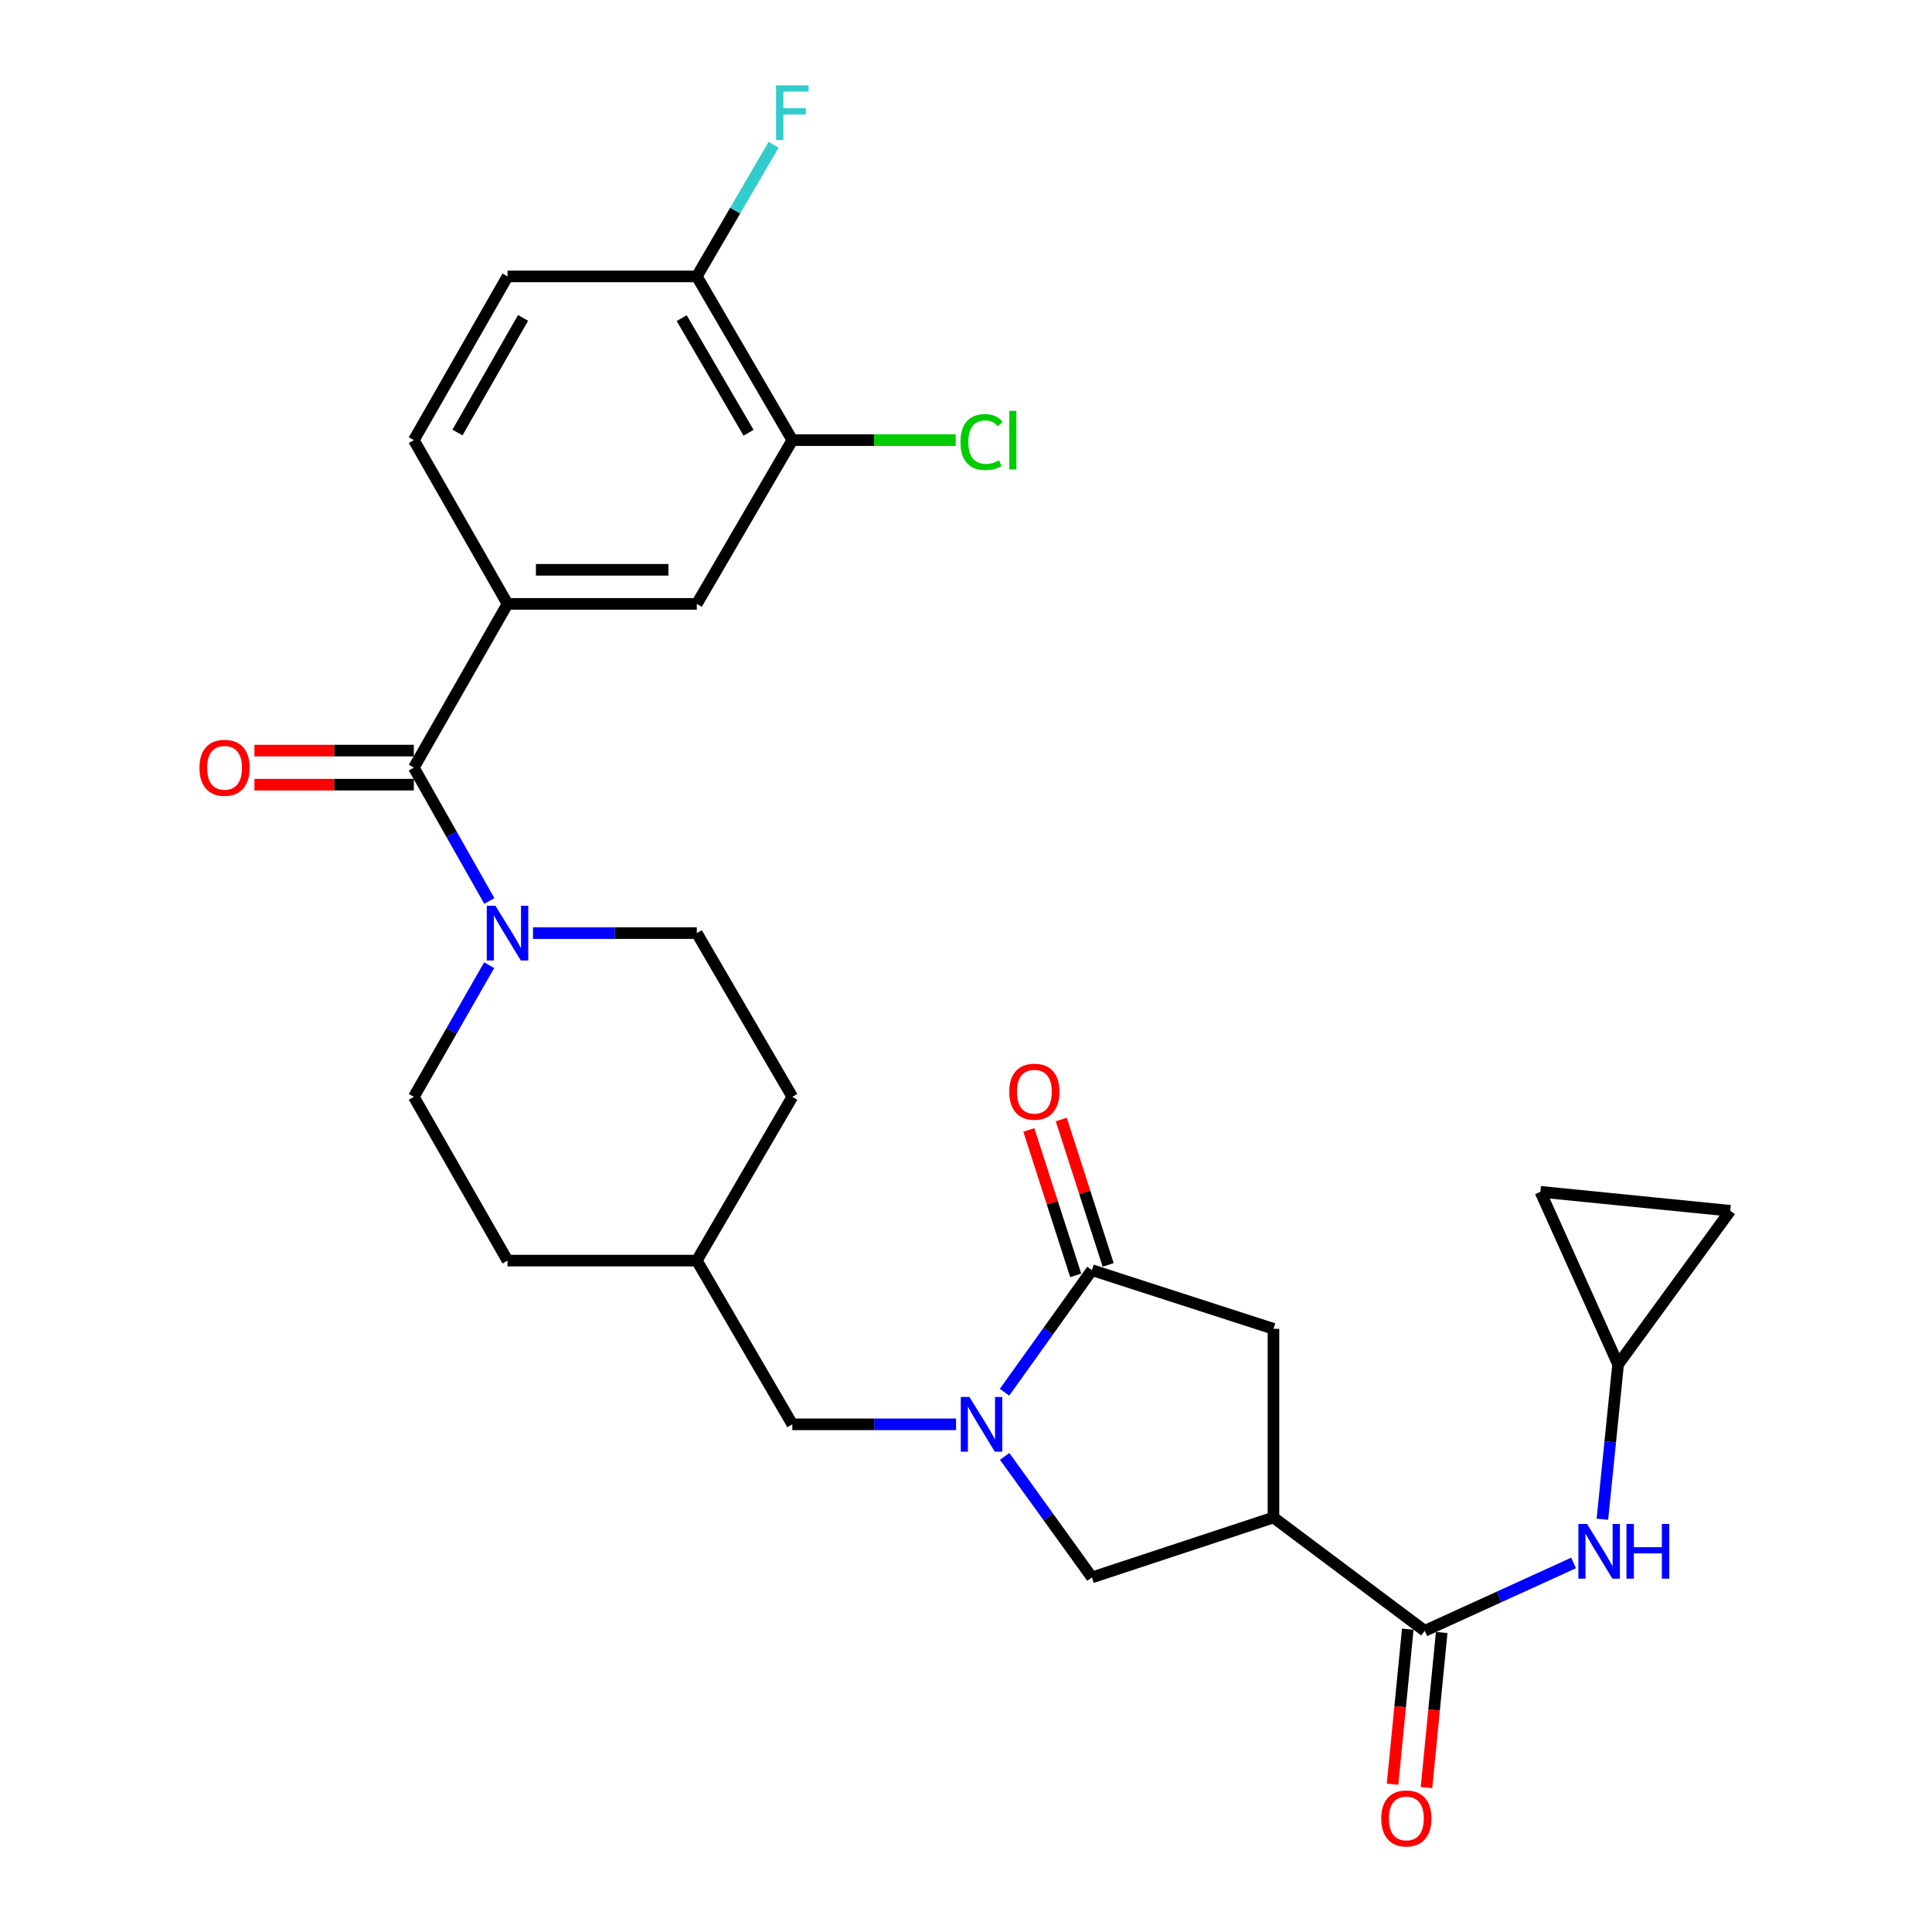 <?xml version='1.0' encoding='iso-8859-1'?>
<svg version='1.1' baseProfile='full'
              xmlns='http://www.w3.org/2000/svg'
                      xmlns:rdkit='http://www.rdkit.org/xml'
                      xmlns:xlink='http://www.w3.org/1999/xlink'
                  xml:space='preserve'
width='1000px' height='1000px' viewBox='0 0 1000 1000'>
<!-- END OF HEADER -->
<rect style='opacity:1.0;fill:#FFFFFF;stroke:none' width='1000' height='1000' x='0' y='0'> </rect>
<path class='bond-1' d='M 519.936,720.618 L 542.559,689.019' style='fill:none;fill-rule:evenodd;stroke:#0000FF;stroke-width:6px;stroke-linecap:butt;stroke-linejoin:miter;stroke-opacity:1' />
<path class='bond-1' d='M 542.559,689.019 L 565.182,657.42' style='fill:none;fill-rule:evenodd;stroke:#000000;stroke-width:6px;stroke-linecap:butt;stroke-linejoin:miter;stroke-opacity:1' />
<path class='bond-6' d='M 520.014,753.834 L 542.598,785.15' style='fill:none;fill-rule:evenodd;stroke:#0000FF;stroke-width:6px;stroke-linecap:butt;stroke-linejoin:miter;stroke-opacity:1' />
<path class='bond-6' d='M 542.598,785.15 L 565.182,816.466' style='fill:none;fill-rule:evenodd;stroke:#000000;stroke-width:6px;stroke-linecap:butt;stroke-linejoin:miter;stroke-opacity:1' />
<path class='bond-12' d='M 494.853,737.232 L 452.48,737.232' style='fill:none;fill-rule:evenodd;stroke:#0000FF;stroke-width:6px;stroke-linecap:butt;stroke-linejoin:miter;stroke-opacity:1' />
<path class='bond-12' d='M 452.48,737.232 L 410.107,737.232' style='fill:none;fill-rule:evenodd;stroke:#000000;stroke-width:6px;stroke-linecap:butt;stroke-linejoin:miter;stroke-opacity:1' />
<path class='bond-0' d='M 659.147,785.464 L 565.182,816.466' style='fill:none;fill-rule:evenodd;stroke:#000000;stroke-width:6px;stroke-linecap:butt;stroke-linejoin:miter;stroke-opacity:1' />
<path class='bond-3' d='M 659.147,785.464 L 737.44,844.115' style='fill:none;fill-rule:evenodd;stroke:#000000;stroke-width:6px;stroke-linecap:butt;stroke-linejoin:miter;stroke-opacity:1' />
<path class='bond-28' d='M 659.147,785.464 L 659.147,687.795' style='fill:none;fill-rule:evenodd;stroke:#000000;stroke-width:6px;stroke-linecap:butt;stroke-linejoin:miter;stroke-opacity:1' />
<path class='bond-7' d='M 565.182,657.42 L 659.147,687.795' style='fill:none;fill-rule:evenodd;stroke:#000000;stroke-width:6px;stroke-linecap:butt;stroke-linejoin:miter;stroke-opacity:1' />
<path class='bond-15' d='M 573.578,654.714 L 561.45,617.086' style='fill:none;fill-rule:evenodd;stroke:#000000;stroke-width:6px;stroke-linecap:butt;stroke-linejoin:miter;stroke-opacity:1' />
<path class='bond-15' d='M 561.45,617.086 L 549.322,579.457' style='fill:none;fill-rule:evenodd;stroke:#FF0000;stroke-width:6px;stroke-linecap:butt;stroke-linejoin:miter;stroke-opacity:1' />
<path class='bond-15' d='M 556.787,660.126 L 544.659,622.498' style='fill:none;fill-rule:evenodd;stroke:#000000;stroke-width:6px;stroke-linecap:butt;stroke-linejoin:miter;stroke-opacity:1' />
<path class='bond-15' d='M 544.659,622.498 L 532.531,584.869' style='fill:none;fill-rule:evenodd;stroke:#FF0000;stroke-width:6px;stroke-linecap:butt;stroke-linejoin:miter;stroke-opacity:1' />
<path class='bond-2' d='M 214.198,397.324 L 233.742,431.84' style='fill:none;fill-rule:evenodd;stroke:#000000;stroke-width:6px;stroke-linecap:butt;stroke-linejoin:miter;stroke-opacity:1' />
<path class='bond-2' d='M 233.742,431.84 L 253.285,466.356' style='fill:none;fill-rule:evenodd;stroke:#0000FF;stroke-width:6px;stroke-linecap:butt;stroke-linejoin:miter;stroke-opacity:1' />
<path class='bond-5' d='M 214.198,397.324 L 262.695,312.572' style='fill:none;fill-rule:evenodd;stroke:#000000;stroke-width:6px;stroke-linecap:butt;stroke-linejoin:miter;stroke-opacity:1' />
<path class='bond-17' d='M 214.198,388.503 L 172.941,388.503' style='fill:none;fill-rule:evenodd;stroke:#000000;stroke-width:6px;stroke-linecap:butt;stroke-linejoin:miter;stroke-opacity:1' />
<path class='bond-17' d='M 172.941,388.503 L 131.684,388.503' style='fill:none;fill-rule:evenodd;stroke:#FF0000;stroke-width:6px;stroke-linecap:butt;stroke-linejoin:miter;stroke-opacity:1' />
<path class='bond-17' d='M 214.198,406.145 L 172.941,406.145' style='fill:none;fill-rule:evenodd;stroke:#000000;stroke-width:6px;stroke-linecap:butt;stroke-linejoin:miter;stroke-opacity:1' />
<path class='bond-17' d='M 172.941,406.145 L 131.684,406.145' style='fill:none;fill-rule:evenodd;stroke:#FF0000;stroke-width:6px;stroke-linecap:butt;stroke-linejoin:miter;stroke-opacity:1' />
<path class='bond-8' d='M 737.44,844.115 L 775.965,826.547' style='fill:none;fill-rule:evenodd;stroke:#000000;stroke-width:6px;stroke-linecap:butt;stroke-linejoin:miter;stroke-opacity:1' />
<path class='bond-8' d='M 775.965,826.547 L 814.49,808.979' style='fill:none;fill-rule:evenodd;stroke:#0000FF;stroke-width:6px;stroke-linecap:butt;stroke-linejoin:miter;stroke-opacity:1' />
<path class='bond-18' d='M 728.661,843.254 L 724.724,883.387' style='fill:none;fill-rule:evenodd;stroke:#000000;stroke-width:6px;stroke-linecap:butt;stroke-linejoin:miter;stroke-opacity:1' />
<path class='bond-18' d='M 724.724,883.387 L 720.788,923.52' style='fill:none;fill-rule:evenodd;stroke:#FF0000;stroke-width:6px;stroke-linecap:butt;stroke-linejoin:miter;stroke-opacity:1' />
<path class='bond-18' d='M 746.219,844.976 L 742.282,885.109' style='fill:none;fill-rule:evenodd;stroke:#000000;stroke-width:6px;stroke-linecap:butt;stroke-linejoin:miter;stroke-opacity:1' />
<path class='bond-18' d='M 742.282,885.109 L 738.346,925.242' style='fill:none;fill-rule:evenodd;stroke:#FF0000;stroke-width:6px;stroke-linecap:butt;stroke-linejoin:miter;stroke-opacity:1' />
<path class='bond-4' d='M 253.196,499.578 L 233.697,533.654' style='fill:none;fill-rule:evenodd;stroke:#0000FF;stroke-width:6px;stroke-linecap:butt;stroke-linejoin:miter;stroke-opacity:1' />
<path class='bond-4' d='M 233.697,533.654 L 214.198,567.729' style='fill:none;fill-rule:evenodd;stroke:#000000;stroke-width:6px;stroke-linecap:butt;stroke-linejoin:miter;stroke-opacity:1' />
<path class='bond-29' d='M 275.885,482.977 L 318.277,482.977' style='fill:none;fill-rule:evenodd;stroke:#0000FF;stroke-width:6px;stroke-linecap:butt;stroke-linejoin:miter;stroke-opacity:1' />
<path class='bond-29' d='M 318.277,482.977 L 360.669,482.977' style='fill:none;fill-rule:evenodd;stroke:#000000;stroke-width:6px;stroke-linecap:butt;stroke-linejoin:miter;stroke-opacity:1' />
<path class='bond-9' d='M 262.695,312.572 L 360.669,312.572' style='fill:none;fill-rule:evenodd;stroke:#000000;stroke-width:6px;stroke-linecap:butt;stroke-linejoin:miter;stroke-opacity:1' />
<path class='bond-9' d='M 277.391,294.93 L 345.973,294.93' style='fill:none;fill-rule:evenodd;stroke:#000000;stroke-width:6px;stroke-linecap:butt;stroke-linejoin:miter;stroke-opacity:1' />
<path class='bond-21' d='M 262.695,312.572 L 214.198,227.82' style='fill:none;fill-rule:evenodd;stroke:#000000;stroke-width:6px;stroke-linecap:butt;stroke-linejoin:miter;stroke-opacity:1' />
<path class='bond-10' d='M 829.394,786.359 L 833.463,746.295' style='fill:none;fill-rule:evenodd;stroke:#0000FF;stroke-width:6px;stroke-linecap:butt;stroke-linejoin:miter;stroke-opacity:1' />
<path class='bond-10' d='M 833.463,746.295 L 837.531,706.231' style='fill:none;fill-rule:evenodd;stroke:#000000;stroke-width:6px;stroke-linecap:butt;stroke-linejoin:miter;stroke-opacity:1' />
<path class='bond-11' d='M 360.669,312.572 L 410.107,227.82' style='fill:none;fill-rule:evenodd;stroke:#000000;stroke-width:6px;stroke-linecap:butt;stroke-linejoin:miter;stroke-opacity:1' />
<path class='bond-13' d='M 837.531,706.231 L 797.306,616.872' style='fill:none;fill-rule:evenodd;stroke:#000000;stroke-width:6px;stroke-linecap:butt;stroke-linejoin:miter;stroke-opacity:1' />
<path class='bond-14' d='M 837.531,706.231 L 895.574,626.693' style='fill:none;fill-rule:evenodd;stroke:#000000;stroke-width:6px;stroke-linecap:butt;stroke-linejoin:miter;stroke-opacity:1' />
<path class='bond-23' d='M 410.107,227.82 L 452.39,227.82' style='fill:none;fill-rule:evenodd;stroke:#000000;stroke-width:6px;stroke-linecap:butt;stroke-linejoin:miter;stroke-opacity:1' />
<path class='bond-23' d='M 452.39,227.82 L 494.673,227.82' style='fill:none;fill-rule:evenodd;stroke:#00CC00;stroke-width:6px;stroke-linecap:butt;stroke-linejoin:miter;stroke-opacity:1' />
<path class='bond-31' d='M 410.107,227.82 L 360.669,143.069' style='fill:none;fill-rule:evenodd;stroke:#000000;stroke-width:6px;stroke-linecap:butt;stroke-linejoin:miter;stroke-opacity:1' />
<path class='bond-31' d='M 387.452,223.997 L 352.845,164.671' style='fill:none;fill-rule:evenodd;stroke:#000000;stroke-width:6px;stroke-linecap:butt;stroke-linejoin:miter;stroke-opacity:1' />
<path class='bond-24' d='M 410.107,737.232 L 360.669,652.481' style='fill:none;fill-rule:evenodd;stroke:#000000;stroke-width:6px;stroke-linecap:butt;stroke-linejoin:miter;stroke-opacity:1' />
<path class='bond-30' d='M 797.306,616.872 L 895.574,626.693' style='fill:none;fill-rule:evenodd;stroke:#000000;stroke-width:6px;stroke-linecap:butt;stroke-linejoin:miter;stroke-opacity:1' />
<path class='bond-16' d='M 360.669,143.069 L 262.695,143.069' style='fill:none;fill-rule:evenodd;stroke:#000000;stroke-width:6px;stroke-linecap:butt;stroke-linejoin:miter;stroke-opacity:1' />
<path class='bond-25' d='M 360.669,143.069 L 380.542,108.999' style='fill:none;fill-rule:evenodd;stroke:#000000;stroke-width:6px;stroke-linecap:butt;stroke-linejoin:miter;stroke-opacity:1' />
<path class='bond-25' d='M 380.542,108.999 L 400.416,74.93' style='fill:none;fill-rule:evenodd;stroke:#33CCCC;stroke-width:6px;stroke-linecap:butt;stroke-linejoin:miter;stroke-opacity:1' />
<path class='bond-19' d='M 214.198,567.729 L 262.695,652.481' style='fill:none;fill-rule:evenodd;stroke:#000000;stroke-width:6px;stroke-linecap:butt;stroke-linejoin:miter;stroke-opacity:1' />
<path class='bond-20' d='M 360.669,482.977 L 410.107,567.729' style='fill:none;fill-rule:evenodd;stroke:#000000;stroke-width:6px;stroke-linecap:butt;stroke-linejoin:miter;stroke-opacity:1' />
<path class='bond-22' d='M 214.198,227.82 L 262.695,143.069' style='fill:none;fill-rule:evenodd;stroke:#000000;stroke-width:6px;stroke-linecap:butt;stroke-linejoin:miter;stroke-opacity:1' />
<path class='bond-22' d='M 236.786,223.87 L 270.733,164.543' style='fill:none;fill-rule:evenodd;stroke:#000000;stroke-width:6px;stroke-linecap:butt;stroke-linejoin:miter;stroke-opacity:1' />
<path class='bond-26' d='M 360.669,652.481 L 410.107,567.729' style='fill:none;fill-rule:evenodd;stroke:#000000;stroke-width:6px;stroke-linecap:butt;stroke-linejoin:miter;stroke-opacity:1' />
<path class='bond-27' d='M 360.669,652.481 L 262.695,652.481' style='fill:none;fill-rule:evenodd;stroke:#000000;stroke-width:6px;stroke-linecap:butt;stroke-linejoin:miter;stroke-opacity:1' />
<path  class='atom-0' d='M 501.781 723.072
L 511.061 738.072
Q 511.981 739.552, 513.461 742.232
Q 514.941 744.912, 515.021 745.072
L 515.021 723.072
L 518.781 723.072
L 518.781 751.392
L 514.901 751.392
L 504.941 734.992
Q 503.781 733.072, 502.541 730.872
Q 501.341 728.672, 500.981 727.992
L 500.981 751.392
L 497.301 751.392
L 497.301 723.072
L 501.781 723.072
' fill='#0000FF'/>
<path  class='atom-5' d='M 256.435 468.817
L 265.715 483.817
Q 266.635 485.297, 268.115 487.977
Q 269.595 490.657, 269.675 490.817
L 269.675 468.817
L 273.435 468.817
L 273.435 497.137
L 269.555 497.137
L 259.595 480.737
Q 258.435 478.817, 257.195 476.617
Q 255.995 474.417, 255.635 473.737
L 255.635 497.137
L 251.955 497.137
L 251.955 468.817
L 256.435 468.817
' fill='#0000FF'/>
<path  class='atom-9' d='M 821.45 788.79
L 830.73 803.79
Q 831.65 805.27, 833.13 807.95
Q 834.61 810.63, 834.69 810.79
L 834.69 788.79
L 838.45 788.79
L 838.45 817.11
L 834.57 817.11
L 824.61 800.71
Q 823.45 798.79, 822.21 796.59
Q 821.01 794.39, 820.65 793.71
L 820.65 817.11
L 816.97 817.11
L 816.97 788.79
L 821.45 788.79
' fill='#0000FF'/>
<path  class='atom-9' d='M 841.85 788.79
L 845.69 788.79
L 845.69 800.83
L 860.17 800.83
L 860.17 788.79
L 864.01 788.79
L 864.01 817.11
L 860.17 817.11
L 860.17 804.03
L 845.69 804.03
L 845.69 817.11
L 841.85 817.11
L 841.85 788.79
' fill='#0000FF'/>
<path  class='atom-16' d='M 522.387 565.055
Q 522.387 558.255, 525.747 554.455
Q 529.107 550.655, 535.387 550.655
Q 541.667 550.655, 545.027 554.455
Q 548.387 558.255, 548.387 565.055
Q 548.387 571.935, 544.987 575.855
Q 541.587 579.735, 535.387 579.735
Q 529.147 579.735, 525.747 575.855
Q 522.387 571.975, 522.387 565.055
M 535.387 576.535
Q 539.707 576.535, 542.027 573.655
Q 544.387 570.735, 544.387 565.055
Q 544.387 559.495, 542.027 556.695
Q 539.707 553.855, 535.387 553.855
Q 531.067 553.855, 528.707 556.655
Q 526.387 559.455, 526.387 565.055
Q 526.387 570.775, 528.707 573.655
Q 531.067 576.535, 535.387 576.535
' fill='#FF0000'/>
<path  class='atom-18' d='M 103.235 397.404
Q 103.235 390.604, 106.595 386.804
Q 109.955 383.004, 116.235 383.004
Q 122.515 383.004, 125.875 386.804
Q 129.235 390.604, 129.235 397.404
Q 129.235 404.284, 125.835 408.204
Q 122.435 412.084, 116.235 412.084
Q 109.995 412.084, 106.595 408.204
Q 103.235 404.324, 103.235 397.404
M 116.235 408.884
Q 120.555 408.884, 122.875 406.004
Q 125.235 403.084, 125.235 397.404
Q 125.235 391.844, 122.875 389.044
Q 120.555 386.204, 116.235 386.204
Q 111.915 386.204, 109.555 389.004
Q 107.235 391.804, 107.235 397.404
Q 107.235 403.124, 109.555 406.004
Q 111.915 408.884, 116.235 408.884
' fill='#FF0000'/>
<path  class='atom-19' d='M 714.923 941.218
Q 714.923 934.418, 718.283 930.618
Q 721.643 926.818, 727.923 926.818
Q 734.203 926.818, 737.563 930.618
Q 740.923 934.418, 740.923 941.218
Q 740.923 948.098, 737.523 952.018
Q 734.123 955.898, 727.923 955.898
Q 721.683 955.898, 718.283 952.018
Q 714.923 948.138, 714.923 941.218
M 727.923 952.698
Q 732.243 952.698, 734.563 949.818
Q 736.923 946.898, 736.923 941.218
Q 736.923 935.658, 734.563 932.858
Q 732.243 930.018, 727.923 930.018
Q 723.603 930.018, 721.243 932.818
Q 718.923 935.618, 718.923 941.218
Q 718.923 946.938, 721.243 949.818
Q 723.603 952.698, 727.923 952.698
' fill='#FF0000'/>
<path  class='atom-24' d='M 497.121 228.8
Q 497.121 221.76, 500.401 218.08
Q 503.721 214.36, 510.001 214.36
Q 515.841 214.36, 518.961 218.48
L 516.321 220.64
Q 514.041 217.64, 510.001 217.64
Q 505.721 217.64, 503.441 220.52
Q 501.201 223.36, 501.201 228.8
Q 501.201 234.4, 503.521 237.28
Q 505.881 240.16, 510.441 240.16
Q 513.561 240.16, 517.201 238.28
L 518.321 241.28
Q 516.841 242.24, 514.601 242.8
Q 512.361 243.36, 509.881 243.36
Q 503.721 243.36, 500.401 239.6
Q 497.121 235.84, 497.121 228.8
' fill='#00CC00'/>
<path  class='atom-24' d='M 522.401 212.64
L 526.081 212.64
L 526.081 243
L 522.401 243
L 522.401 212.64
' fill='#00CC00'/>
<path  class='atom-26' d='M 401.687 44.157
L 418.527 44.157
L 418.527 47.397
L 405.487 47.397
L 405.487 55.997
L 417.087 55.997
L 417.087 59.277
L 405.487 59.277
L 405.487 72.477
L 401.687 72.477
L 401.687 44.157
' fill='#33CCCC'/>
</svg>
